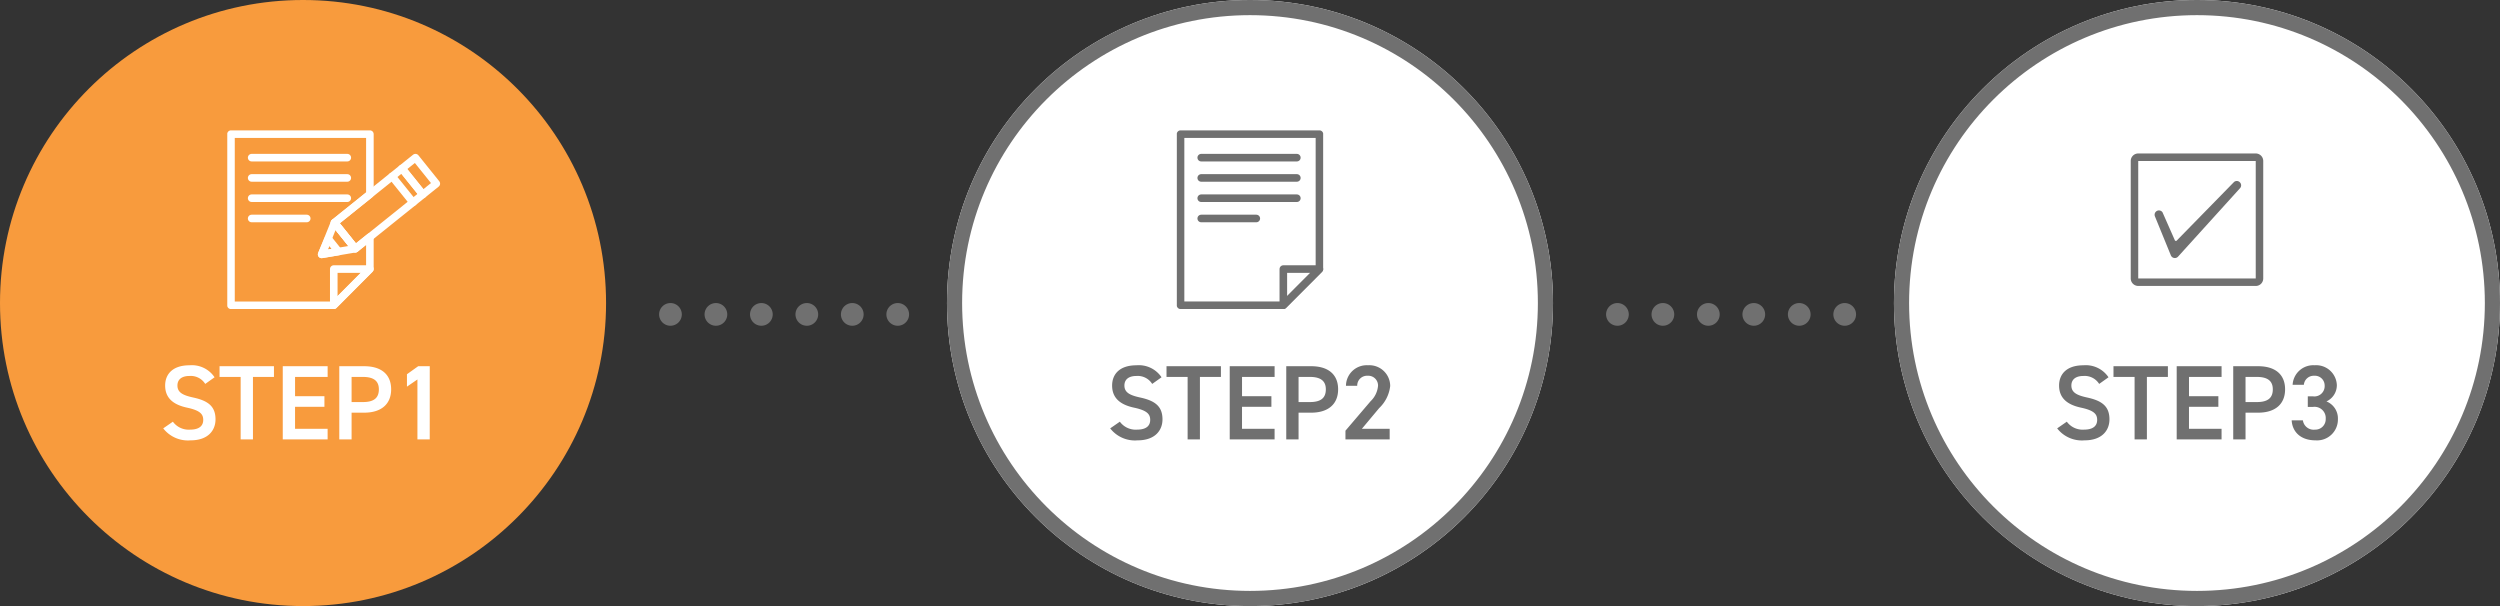 <svg xmlns="http://www.w3.org/2000/svg" xmlns:xlink="http://www.w3.org/1999/xlink" width="330" height="80" viewBox="0 0 330 80">
  <rect x="0" y="0" width="330" height="80" fill="#333333" stroke="none"/>
  <defs>
    <clipPath id="clip-path">
      <rect id="長方形_17" data-name="長方形 17" width="28.084" height="23.569" fill="none" stroke="#fff" stroke-width="1"/>
    </clipPath>
    <clipPath id="clip-path-3">
      <rect id="長方形_19" data-name="長方形 19" width="19.315" height="23.569" fill="none" stroke="#707070" stroke-width="1"/>
    </clipPath>
    <clipPath id="clip-path-4">
      <rect id="長方形_20" data-name="長方形 20" width="17.485" height="17.485" fill="#707070"/>
    </clipPath>
  </defs>
  <g id="ステップ" transform="translate(-355 -343)">
    <g id="ステップ1" transform="translate(13.643 -1.196)">
      <circle id="楕円形_1" data-name="楕円形 1" cx="40" cy="40" r="40" transform="translate(341.357 344.196)" fill="#f89b3d"/>
      <path id="パス_11" data-name="パス 11" d="M7.322-8.2a3.6,3.6,0,0,0-3.3-1.582C1.75-9.786.8-8.568.8-7.112c0,1.638,1.05,2.534,2.912,2.926,1.68.364,2.114.84,2.114,1.61,0,.7-.42,1.288-1.75,1.288A2.586,2.586,0,0,1,1.82-2.338L.546-1.456A4.131,4.131,0,0,0,4.158.126c2.324,0,3.29-1.33,3.29-2.772,0-1.736-1.008-2.464-2.954-2.884C3.15-5.824,2.422-6.188,2.422-7.112c0-.812.588-1.26,1.582-1.26A2.253,2.253,0,0,1,6.09-7.322ZM7.98-9.66v1.414h2.786V0H12.39V-8.246h2.772V-9.66Zm8.344,0V0h5.922V-1.4h-4.3V-4.3h3.878V-5.7H17.948V-8.246h4.3V-9.66ZM27.076-3.528c2.24,0,3.556-1.12,3.556-3.08,0-1.988-1.33-3.052-3.556-3.052h-3.29V0H25.41V-3.528Zm-1.666-1.4V-8.246h1.5c1.484,0,2.1.588,2.1,1.638,0,1.106-.616,1.68-2.1,1.68ZM35.728-9.66H34.2L32.718-8.6v1.638L34.1-7.91V0h1.624Z" transform="translate(362.357 402.196)" fill="#fff"/>
      <g id="グループ_11" data-name="グループ 11" transform="translate(371.357 361.412)">
        <g id="グループ_8" data-name="グループ 8">
          <g id="グループ_7" data-name="グループ 7" clip-path="url(#clip-path)">
            <path id="パス_1" data-name="パス 1" d="M27.268,16.868l-4.676,3.754,2.754,3.43,1.921-1.543v4.234l-.682.684-4.085,4.1H8.933V8.933H27.268Z" transform="translate(-8.443 -8.443)" fill="none" stroke="#fff" stroke-linecap="round" stroke-linejoin="round" stroke-width="1"/>
            <path id="パス_2" data-name="パス 2" d="M256.335,338.45v-4.777H261.1Z" transform="translate(-242.277 -315.374)" fill="none" stroke="#fff" stroke-linecap="round" stroke-linejoin="round" stroke-width="1"/>
          </g>
        </g>
        <line id="線_3" data-name="線 3" x2="12.623" transform="translate(3.219 3.595)" fill="none" stroke="#fff" stroke-linecap="round" stroke-linejoin="round" stroke-width="1"/>
        <line id="線_4" data-name="線 4" x2="12.623" transform="translate(3.219 6.271)" fill="none" stroke="#fff" stroke-linecap="round" stroke-linejoin="round" stroke-width="1"/>
        <line id="線_5" data-name="線 5" x2="12.623" transform="translate(3.219 8.947)" fill="none" stroke="#fff" stroke-linecap="round" stroke-linejoin="round" stroke-width="1"/>
        <line id="線_6" data-name="線 6" x2="7.271" transform="translate(3.219 11.624)" fill="none" stroke="#fff" stroke-linecap="round" stroke-linejoin="round" stroke-width="1"/>
        <path id="パス_3" data-name="パス 3" d="M269.663,95.088l-1.3,1.043-5.69,4.569-1.921,1.543L258,98.812l4.676-3.754,4.232-3.4Z" transform="translate(-243.849 -86.633)" fill="none" stroke="#fff" stroke-linecap="round" stroke-linejoin="round" stroke-width="1"/>
        <g id="グループ_10" data-name="グループ 10">
          <g id="グループ_9" data-name="グループ 9" clip-path="url(#clip-path)">
            <path id="パス_4" data-name="パス 4" d="M424.961,68.985l-1.78,1.429-2.757-3.427,1.783-1.432Z" transform="translate(-397.367 -61.96)" fill="none" stroke="#fff" stroke-linecap="round" stroke-linejoin="round" stroke-width="1"/>
          </g>
        </g>
        <path id="パス_5" data-name="パス 5" d="M227.212,226.284l4.44-.752L228.9,222.1Z" transform="translate(-214.751 -209.921)" fill="none" stroke="#fff" stroke-linecap="round" stroke-linejoin="round" stroke-width="1"/>
        <path id="パス_6" data-name="パス 6" d="M227.1,263.048l2.226-.376L227.988,261Z" transform="translate(-214.648 -246.687)" fill="none" stroke="#fff" stroke-linecap="round" stroke-linejoin="round" stroke-width="1"/>
        <line id="線_7" data-name="線 7" x1="2.757" y1="3.427" transform="translate(21.759 6.071)" fill="none" stroke="#fff" stroke-linecap="round" stroke-linejoin="round" stroke-width="1"/>
      </g>
    </g>
    <line id="線_1" data-name="線 1" x2="33" transform="translate(443.5 384.5)" fill="none" stroke="#707070" stroke-linecap="round" stroke-width="3" stroke-dasharray="0 6"/>
    <g id="ステップ2" transform="translate(138.643 -1.196)">
      <g id="楕円形_1-2" data-name="楕円形 1" transform="translate(341.357 344.196)" fill="#fff" stroke="#707070" stroke-width="2">
        <circle cx="40" cy="40" r="40" stroke="none"/>
        <circle cx="40" cy="40" r="39" fill="none"/>
      </g>
      <path id="パス_12" data-name="パス 12" d="M7.322-8.2a3.6,3.6,0,0,0-3.3-1.582C1.75-9.786.8-8.568.8-7.112c0,1.638,1.05,2.534,2.912,2.926,1.68.364,2.114.84,2.114,1.61,0,.7-.42,1.288-1.75,1.288A2.586,2.586,0,0,1,1.82-2.338L.546-1.456A4.131,4.131,0,0,0,4.158.126c2.324,0,3.29-1.33,3.29-2.772,0-1.736-1.008-2.464-2.954-2.884C3.15-5.824,2.422-6.188,2.422-7.112c0-.812.588-1.26,1.582-1.26A2.253,2.253,0,0,1,6.09-7.322ZM7.98-9.66v1.414h2.786V0H12.39V-8.246h2.772V-9.66Zm8.344,0V0h5.922V-1.4h-4.3V-4.3h3.878V-5.7H17.948V-8.246h4.3V-9.66ZM27.076-3.528c2.24,0,3.556-1.12,3.556-3.08,0-1.988-1.33-3.052-3.556-3.052h-3.29V0H25.41V-3.528Zm-1.666-1.4V-8.246h1.5c1.484,0,2.1.588,2.1,1.638,0,1.106-.616,1.68-2.1,1.68ZM37.436-1.4H33.768L36.05-4.13a4.764,4.764,0,0,0,1.456-2.912A2.751,2.751,0,0,0,34.58-9.786,2.74,2.74,0,0,0,31.668-7.07h1.484A1.3,1.3,0,0,1,34.524-8.4,1.288,1.288,0,0,1,35.9-7.07a3.187,3.187,0,0,1-.98,2.03L31.6-1.148V0h5.838Z" transform="translate(362.357 402.196)" fill="#707070"/>
      <g id="グループ_14" data-name="グループ 14" transform="translate(371.699 361.412)">
        <g id="グループ_13" data-name="グループ 13">
          <g id="グループ_12" data-name="グループ 12" clip-path="url(#clip-path-3)">
            <path id="パス_7" data-name="パス 7" d="M22.5,31.521H8.933V8.932H27.268v17.81Z" transform="translate(-8.443 -8.442)" fill="none" stroke="#707070" stroke-linecap="round" stroke-linejoin="round" stroke-width="1"/>
            <path id="パス_8" data-name="パス 8" d="M256.335,338.452v-4.777H261.1Z" transform="translate(-242.277 -315.375)" fill="none" stroke="#707070" stroke-linecap="round" stroke-linejoin="round" stroke-width="1"/>
          </g>
        </g>
        <line id="線_8" data-name="線 8" x2="12.623" transform="translate(3.219 3.595)" fill="none" stroke="#707070" stroke-linecap="round" stroke-linejoin="round" stroke-width="1"/>
        <line id="線_9" data-name="線 9" x2="12.623" transform="translate(3.219 6.271)" fill="none" stroke="#707070" stroke-linecap="round" stroke-linejoin="round" stroke-width="1"/>
        <line id="線_10" data-name="線 10" x2="12.623" transform="translate(3.219 8.948)" fill="none" stroke="#707070" stroke-linecap="round" stroke-linejoin="round" stroke-width="1"/>
        <line id="線_11" data-name="線 11" x2="7.271" transform="translate(3.219 11.624)" fill="none" stroke="#707070" stroke-linecap="round" stroke-linejoin="round" stroke-width="1"/>
      </g>
    </g>
    <line id="線_12" data-name="線 12" x2="33" transform="translate(568.5 384.5)" fill="none" stroke="#707070" stroke-linecap="round" stroke-width="3" stroke-dasharray="0 6"/>
    <g id="ステップ2-2" data-name="ステップ2" transform="translate(263.643 -1.196)">
      <g id="楕円形_1-3" data-name="楕円形 1" transform="translate(341.357 344.196)" fill="#fff" stroke="#707070" stroke-width="2">
        <circle cx="40" cy="40" r="40" stroke="none"/>
        <circle cx="40" cy="40" r="39" fill="none"/>
      </g>
      <path id="パス_13" data-name="パス 13" d="M7.322-8.2a3.6,3.6,0,0,0-3.3-1.582C1.75-9.786.8-8.568.8-7.112c0,1.638,1.05,2.534,2.912,2.926,1.68.364,2.114.84,2.114,1.61,0,.7-.42,1.288-1.75,1.288A2.586,2.586,0,0,1,1.82-2.338L.546-1.456A4.131,4.131,0,0,0,4.158.126c2.324,0,3.29-1.33,3.29-2.772,0-1.736-1.008-2.464-2.954-2.884C3.15-5.824,2.422-6.188,2.422-7.112c0-.812.588-1.26,1.582-1.26A2.253,2.253,0,0,1,6.09-7.322ZM7.98-9.66v1.414h2.786V0H12.39V-8.246h2.772V-9.66Zm8.344,0V0h5.922V-1.4h-4.3V-4.3h3.878V-5.7H17.948V-8.246h4.3V-9.66ZM27.076-3.528c2.24,0,3.556-1.12,3.556-3.08,0-1.988-1.33-3.052-3.556-3.052h-3.29V0H25.41V-3.528Zm-1.666-1.4V-8.246h1.5c1.484,0,2.1.588,2.1,1.638,0,1.106-.616,1.68-2.1,1.68Zm8.218.644H34.3a1.476,1.476,0,0,1,1.694,1.568A1.371,1.371,0,0,1,34.58-1.288a1.436,1.436,0,0,1-1.6-1.232H31.5C31.584-.994,32.69.126,34.65.126a2.755,2.755,0,0,0,2.954-2.8,2.417,2.417,0,0,0-1.512-2.338,2.363,2.363,0,0,0,1.372-2.156,2.73,2.73,0,0,0-2.926-2.618A2.732,2.732,0,0,0,31.626-7.21H33.11A1.309,1.309,0,0,1,34.482-8.4a1.287,1.287,0,0,1,1.372,1.274A1.36,1.36,0,0,1,34.3-5.684h-.672Z" transform="translate(362.357 402.196)" fill="#707070"/>
      <g id="グループ_16" data-name="グループ 16" transform="translate(372.614 364.454)">
        <g id="グループ_15" data-name="グループ 15" clip-path="url(#clip-path-4)">
          <path id="パス_9" data-name="パス 9" d="M16.5,17.485H.99A.99.99,0,0,1,0,16.5V.99A.99.99,0,0,1,.99,0H16.5a.99.99,0,0,1,.99.99V16.5a.99.99,0,0,1-.99.99M.99,16.5H16.5V.99H.99Z" fill="#707070"/>
          <path id="パス_10" data-name="パス 10" d="M37.887,30.884a.558.558,0,0,0-.783-.031l-7.519,7.686c-.065.057-.065.095-.15.084a.185.185,0,0,1-.128-.084l-1.63-3.694a.571.571,0,0,0-1,.54l2.1,5.139a.568.568,0,0,0,.428.346.577.577,0,0,0,.1.009.568.568,0,0,0,.421-.186L37.9,31.669a.559.559,0,0,0-.013-.785" transform="translate(-23.481 -27.075)" fill="#707070"/>
        </g>
      </g>
    </g>
  </g>
</svg>
